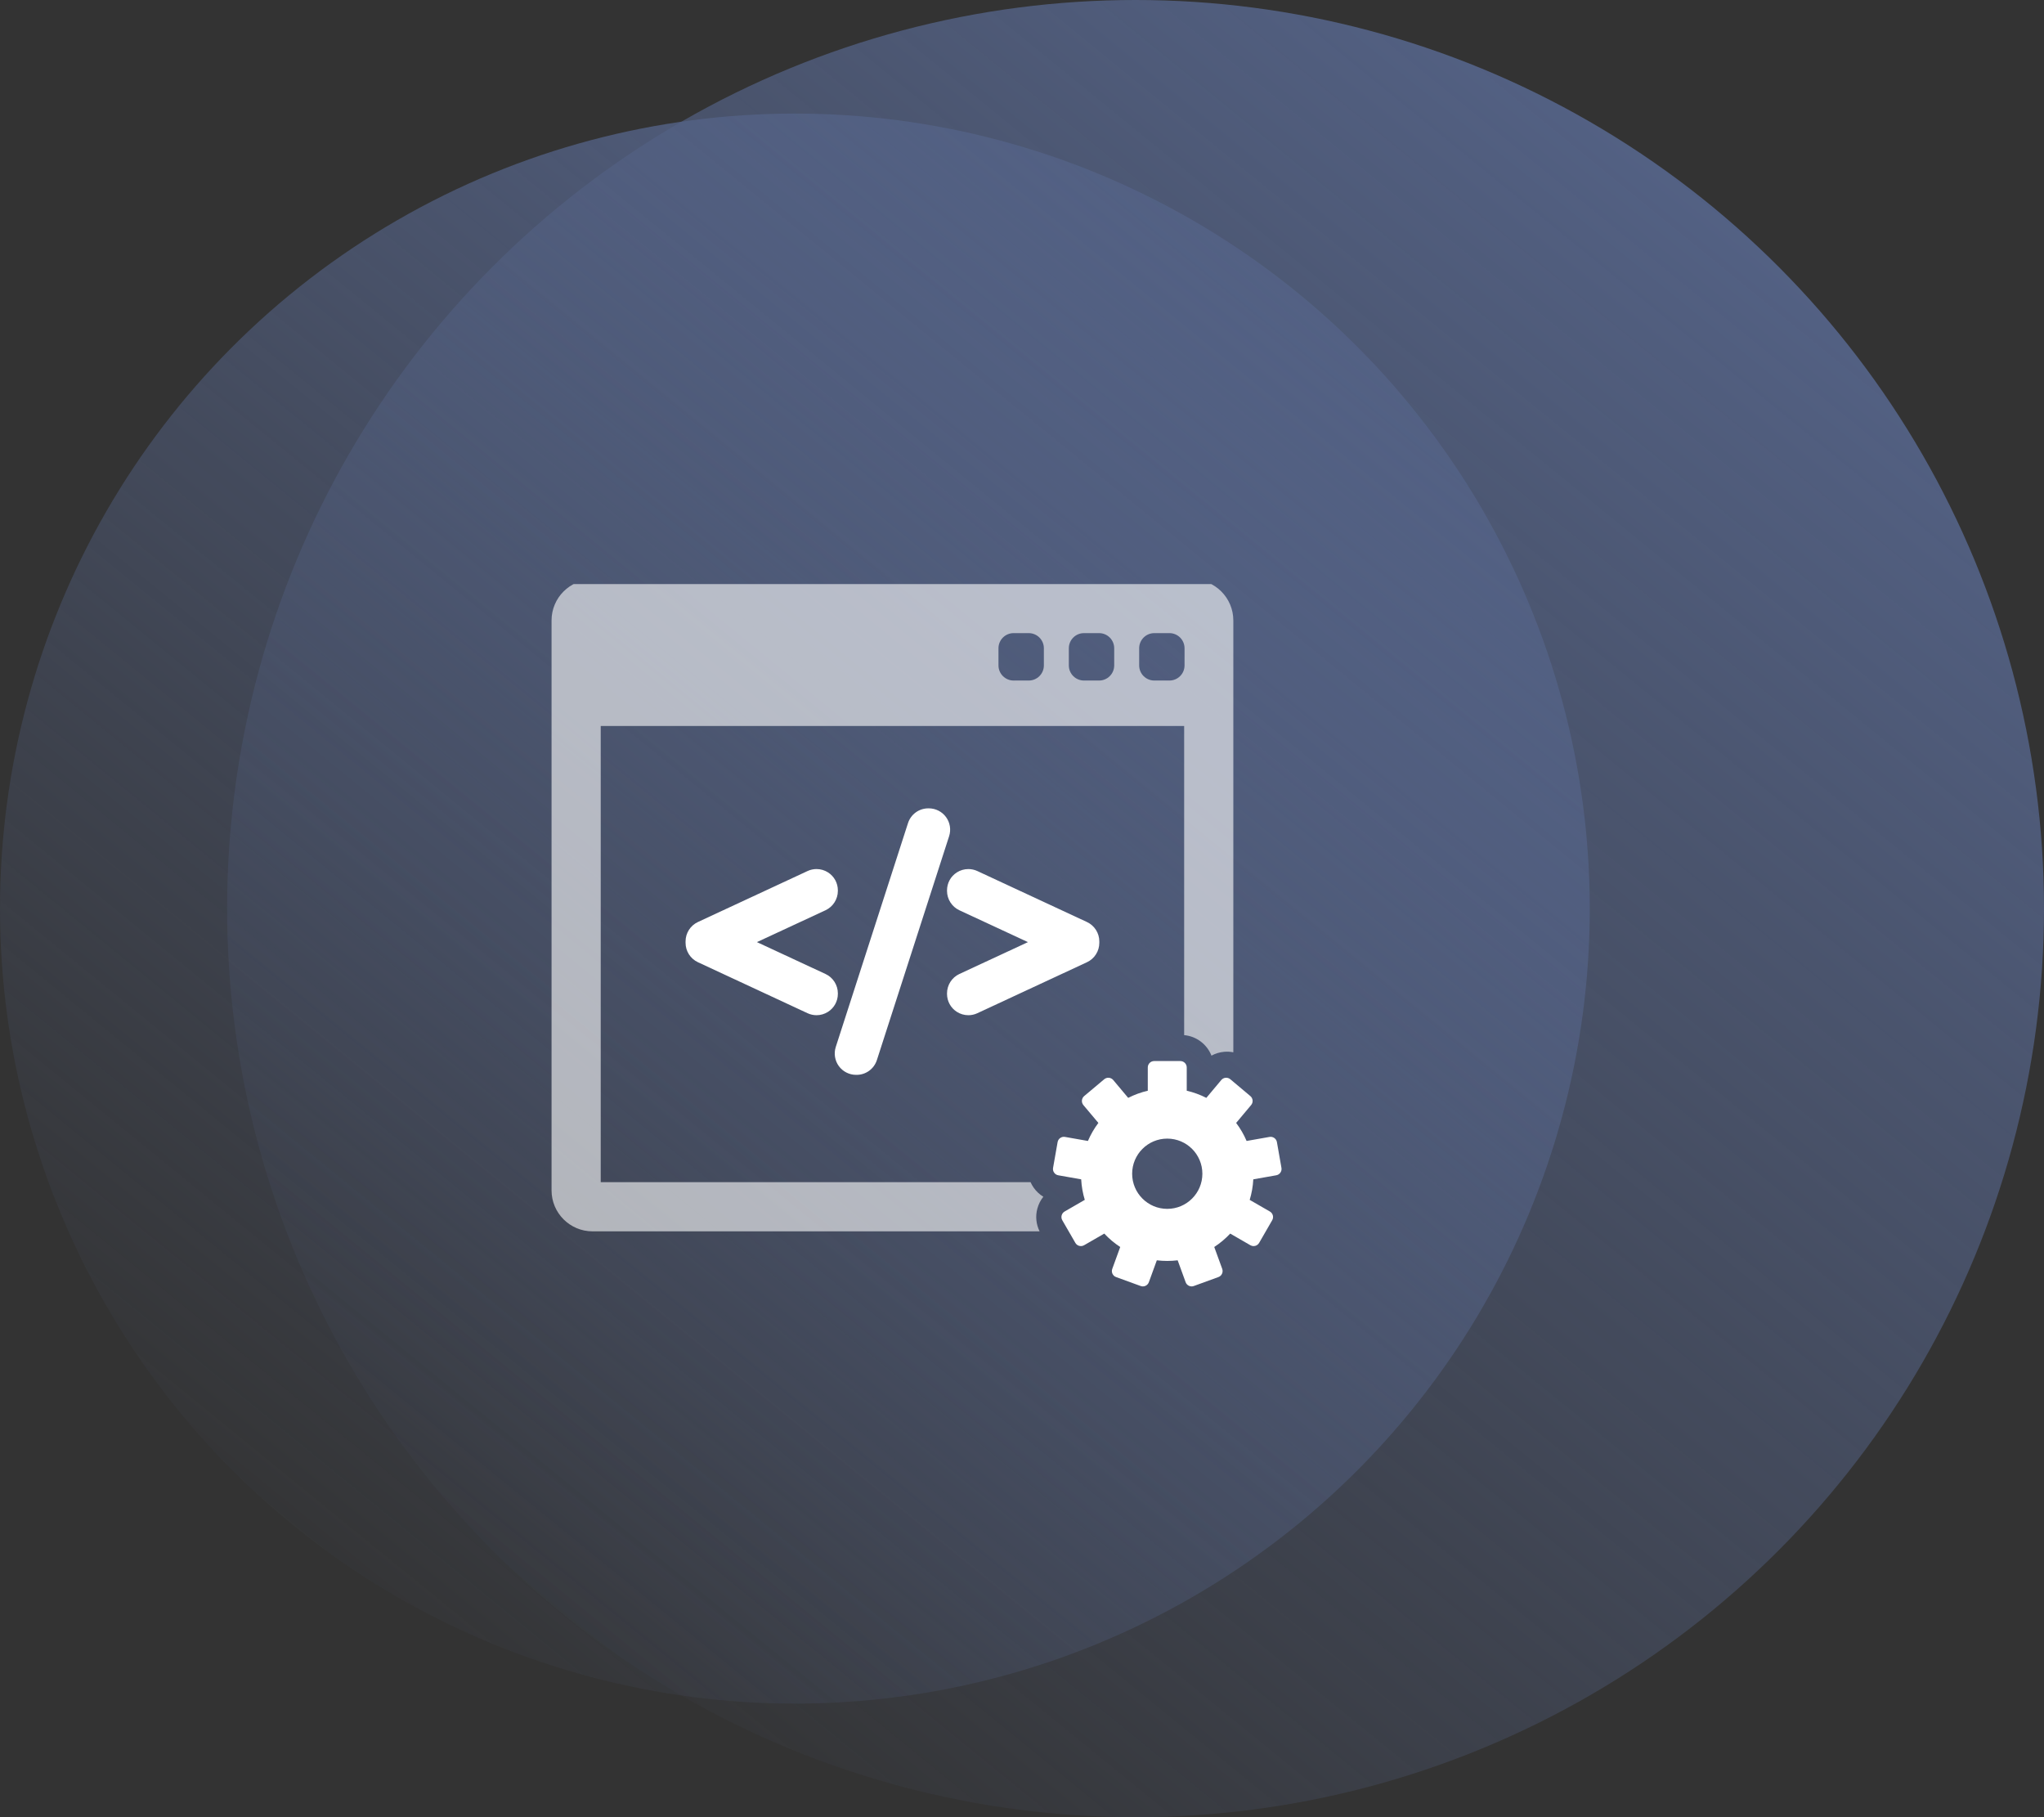 <svg xmlns="http://www.w3.org/2000/svg" width="126" height="112" viewBox="0 0 126 112" fill="none"><rect x="0" y="0" width="126" height="112" fill="#333333" stroke="none"/><circle cx="49" cy="56" r="49" fill="url(#paint0_linear_1682_1948)"></circle><circle cx="70" cy="56" r="56" fill="url(#paint1_linear_1682_1948)"></circle><g clip-path="url(#clip0_1682_1948)"><path d="M64.315 73.76C64.082 73.618 63.879 73.428 63.717 73.197C63.643 73.091 63.58 72.979 63.528 72.862H37.031V44.746H72.996V63.799C73.764 63.868 74.408 64.373 74.679 65.063C74.918 64.932 75.185 64.851 75.466 64.826C75.656 64.81 75.844 64.821 76.027 64.858V38.239C76.027 36.847 74.894 35.714 73.502 35.714H36.526C35.133 35.714 34 36.847 34 38.239V73.368C34 74.76 35.133 75.893 36.526 75.893H64.085C63.87 75.458 63.819 74.966 63.946 74.493C64.018 74.221 64.145 73.973 64.315 73.76ZM70.223 39.955C70.223 39.44 70.64 39.022 71.155 39.022H72.088C72.603 39.022 73.02 39.44 73.02 39.955V41.012C73.02 41.527 72.603 41.944 72.088 41.944H71.155C70.64 41.944 70.223 41.527 70.223 41.012V39.955ZM65.887 39.955C65.887 39.44 66.304 39.022 66.819 39.022H67.752C68.267 39.022 68.684 39.44 68.684 39.955V41.012C68.684 41.527 68.267 41.944 67.752 41.944H66.819C66.304 41.944 65.887 41.527 65.887 41.012V39.955ZM61.55 39.955C61.55 39.44 61.968 39.022 62.483 39.022H63.415C63.931 39.022 64.348 39.44 64.348 39.955V41.012C64.348 41.527 63.931 41.944 63.415 41.944H62.483C61.968 41.944 61.55 41.527 61.55 41.012V39.955Z" fill="white" fill-opacity="0.6"></path><path d="M78.994 71.981L78.714 70.392C78.676 70.178 78.472 70.035 78.258 70.073L76.845 70.322C76.675 69.924 76.458 69.551 76.201 69.21L77.124 68.109C77.191 68.03 77.224 67.926 77.215 67.822C77.206 67.718 77.156 67.622 77.076 67.555L75.84 66.517C75.76 66.451 75.656 66.418 75.552 66.427C75.448 66.436 75.352 66.486 75.285 66.566L74.363 67.666C73.984 67.473 73.579 67.324 73.155 67.226V65.791C73.155 65.573 72.979 65.397 72.761 65.397H71.147C70.93 65.397 70.754 65.573 70.754 65.791V67.226C70.329 67.324 69.925 67.473 69.546 67.666L68.624 66.566C68.484 66.4 68.236 66.378 68.069 66.518L66.833 67.555C66.753 67.622 66.703 67.718 66.694 67.822C66.685 67.926 66.717 68.03 66.784 68.11L67.708 69.21C67.451 69.551 67.234 69.924 67.064 70.322L65.651 70.073C65.437 70.035 65.233 70.178 65.195 70.392L64.915 71.981C64.897 72.084 64.92 72.19 64.98 72.275C65.04 72.361 65.131 72.419 65.234 72.437L66.648 72.687C66.671 73.125 66.748 73.549 66.87 73.952L65.627 74.67C65.537 74.722 65.471 74.808 65.444 74.909C65.417 75.01 65.431 75.117 65.483 75.207L66.29 76.605C66.342 76.695 66.428 76.761 66.529 76.788C66.562 76.797 66.597 76.802 66.631 76.802C66.699 76.802 66.767 76.784 66.827 76.749L68.072 76.031C68.364 76.344 68.694 76.622 69.055 76.857L68.564 78.206C68.528 78.304 68.533 78.412 68.577 78.507C68.621 78.602 68.701 78.675 68.799 78.71L70.315 79.262C70.359 79.278 70.404 79.286 70.45 79.286C70.507 79.286 70.564 79.274 70.617 79.249C70.711 79.205 70.784 79.125 70.82 79.027L71.311 77.678C71.522 77.703 71.736 77.716 71.953 77.716C72.171 77.716 72.385 77.703 72.596 77.678L73.087 79.027C73.122 79.125 73.196 79.205 73.29 79.249C73.343 79.274 73.4 79.286 73.457 79.286C73.502 79.286 73.548 79.278 73.591 79.262L75.108 78.71C75.205 78.675 75.285 78.602 75.329 78.507C75.374 78.412 75.378 78.304 75.343 78.206L74.851 76.857C75.212 76.622 75.542 76.344 75.835 76.031L77.079 76.749C77.139 76.784 77.207 76.802 77.276 76.802C77.31 76.802 77.344 76.797 77.378 76.788C77.478 76.761 77.564 76.695 77.617 76.605L78.423 75.207C78.475 75.117 78.49 75.01 78.463 74.909C78.436 74.808 78.37 74.722 78.279 74.67L77.036 73.953C77.159 73.549 77.235 73.125 77.258 72.687L78.673 72.437C78.775 72.419 78.867 72.361 78.927 72.275C78.989 72.19 79.012 72.084 78.994 71.981ZM71.954 74.507C70.759 74.507 69.79 73.537 69.79 72.342C69.79 71.147 70.759 70.177 71.954 70.177C73.15 70.177 74.119 71.147 74.119 72.342C74.119 73.537 73.15 74.507 71.954 74.507Z" fill="white"></path><path d="M51.649 61.222C51.649 60.713 51.35 60.245 50.888 60.031L46.66 58.066L50.889 56.102C51.35 55.887 51.649 55.419 51.649 54.91V54.876C51.649 54.425 51.422 54.011 51.042 53.769C50.831 53.635 50.587 53.563 50.334 53.563C50.143 53.563 49.952 53.605 49.781 53.685L43.021 56.828C42.56 57.043 42.261 57.511 42.261 58.02V58.114C42.261 58.622 42.559 59.089 43.022 59.305L49.782 62.449C49.956 62.529 50.142 62.571 50.335 62.571C50.585 62.571 50.829 62.499 51.042 62.364C51.422 62.121 51.649 61.708 51.649 61.257L51.649 61.222Z" fill="white"></path><path d="M58.318 50.361C58.072 50.023 57.675 49.822 57.257 49.822H57.224C56.65 49.822 56.147 50.189 55.972 50.734L51.518 64.534C51.392 64.932 51.463 65.371 51.709 65.708C51.956 66.046 52.352 66.247 52.77 66.247H52.804C53.377 66.247 53.88 65.88 54.055 65.335L58.508 51.536C58.636 51.138 58.565 50.699 58.318 50.361Z" fill="white"></path><path d="M67.005 56.828L60.246 53.685C60.075 53.606 59.884 53.564 59.694 53.564C59.441 53.564 59.196 53.635 58.986 53.769C58.605 54.011 58.378 54.425 58.378 54.877V54.911C58.378 55.419 58.677 55.887 59.139 56.103L63.367 58.067L59.139 60.031C58.677 60.246 58.378 60.714 58.378 61.223V61.257C58.378 61.708 58.605 62.122 58.986 62.365C59.197 62.5 59.442 62.571 59.693 62.571C59.885 62.571 60.071 62.53 60.246 62.449L67.006 59.305C67.468 59.09 67.766 58.622 67.766 58.114V58.02C67.766 57.511 67.467 57.043 67.005 56.828Z" fill="white"></path></g><defs><linearGradient id="paint0_linear_1682_1948" x1="79.625" y1="16.625" x2="14" y2="97.125" gradientUnits="userSpaceOnUse"><stop stop-color="#536184"></stop><stop offset="1" stop-color="#536184" stop-opacity="0"></stop></linearGradient><linearGradient id="paint1_linear_1682_1948" x1="105" y1="11" x2="30" y2="103" gradientUnits="userSpaceOnUse"><stop stop-color="#536184"></stop><stop offset="1" stop-color="#536184" stop-opacity="0"></stop></linearGradient><clipPath id="clip0_1682_1948"><rect width="45" height="45" fill="white" transform="translate(34 36)"></rect></clipPath></defs></svg>